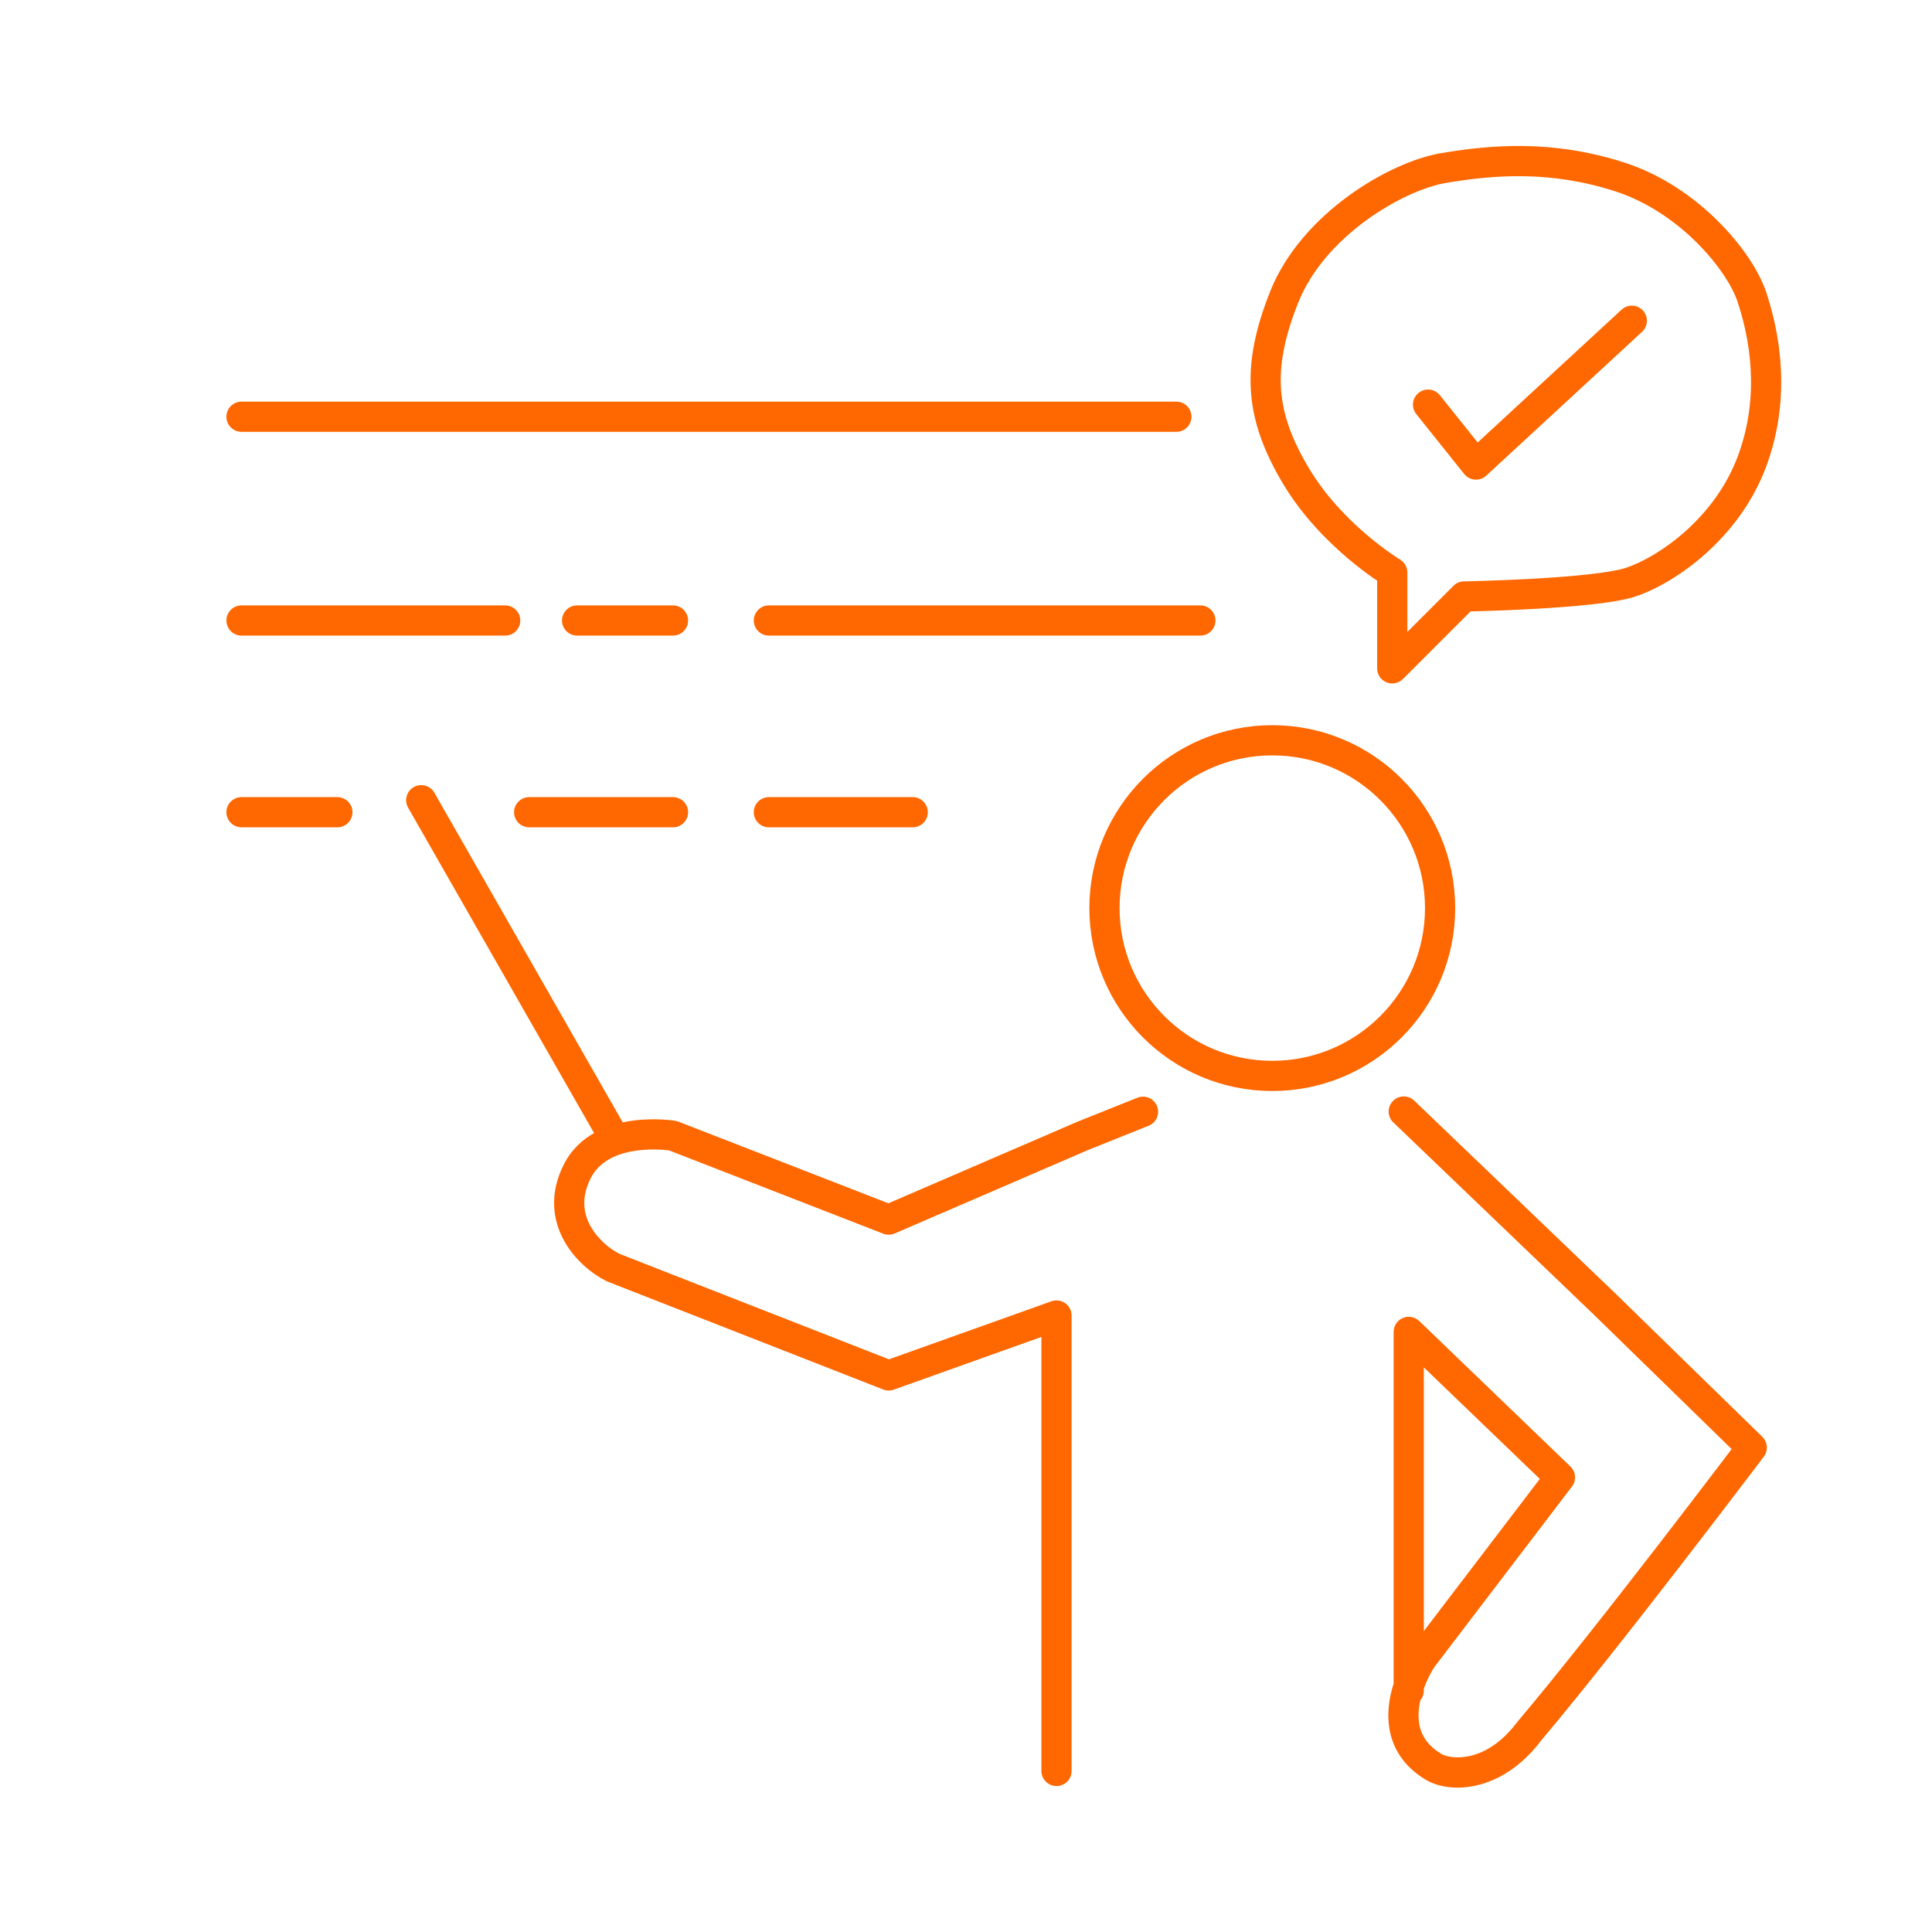 <svg width="64" height="64" viewBox="0 0 64 64" fill="none" xmlns="http://www.w3.org/2000/svg">
<path d="M46.12 22.141H45.62C45.62 22.343 45.742 22.525 45.929 22.603C46.115 22.68 46.331 22.637 46.474 22.494L46.12 22.141ZM48.502 19.759L48.493 19.259C48.364 19.261 48.24 19.314 48.149 19.405L48.502 19.759ZM46.12 18.965H46.62C46.62 18.789 46.528 18.626 46.377 18.536L46.12 18.965ZM46.474 22.494L48.856 20.112L48.149 19.405L45.767 21.787L46.474 22.494ZM48.502 19.759C48.511 20.259 48.511 20.259 48.511 20.259C48.511 20.259 48.511 20.259 48.512 20.259C48.512 20.259 48.512 20.259 48.512 20.259C48.513 20.259 48.514 20.259 48.515 20.259C48.517 20.258 48.52 20.258 48.524 20.258C48.533 20.258 48.545 20.258 48.562 20.258C48.594 20.257 48.642 20.256 48.703 20.254C48.825 20.251 49 20.247 49.213 20.24C49.64 20.226 50.223 20.204 50.844 20.169C51.464 20.134 52.127 20.087 52.712 20.022C53.285 19.959 53.827 19.876 54.181 19.758L53.865 18.809C53.623 18.89 53.177 18.965 52.603 19.028C52.042 19.09 51.399 19.137 50.788 19.171C50.178 19.205 49.603 19.227 49.181 19.241C48.971 19.247 48.798 19.252 48.679 19.255C48.619 19.256 48.572 19.257 48.541 19.258C48.525 19.258 48.513 19.258 48.505 19.259C48.501 19.259 48.498 19.259 48.496 19.259C48.495 19.259 48.494 19.259 48.494 19.259C48.494 19.259 48.493 19.259 48.493 19.259C48.493 19.259 48.493 19.259 48.493 19.259C48.493 19.259 48.493 19.259 48.502 19.759ZM54.181 19.758C55.488 19.322 57.607 17.855 58.499 15.476L57.563 15.125C56.796 17.172 54.94 18.451 53.865 18.809L54.181 19.758ZM58.499 15.476C59.386 13.112 58.92 10.918 58.506 9.674L57.557 9.991C57.937 11.13 58.336 13.065 57.563 15.125L58.499 15.476ZM58.506 9.674C58.275 8.982 57.701 8.11 56.909 7.324C56.11 6.53 55.051 5.786 53.814 5.387L53.507 6.338C54.562 6.679 55.49 7.324 56.204 8.033C56.925 8.749 57.391 9.492 57.557 9.991L58.506 9.674ZM53.814 5.387C51.412 4.611 49.361 4.802 47.745 5.072L47.91 6.058C49.456 5.8 51.324 5.633 53.507 6.338L53.814 5.387ZM47.745 5.072C46.858 5.22 45.704 5.732 44.654 6.501C43.601 7.273 42.6 8.343 42.079 9.647L43.008 10.018C43.439 8.94 44.29 8.008 45.245 7.308C46.204 6.605 47.215 6.174 47.91 6.058L47.745 5.072ZM42.079 9.647C41.586 10.882 41.363 11.953 41.441 12.996C41.519 14.041 41.894 15.011 42.515 16.046L43.372 15.531C42.802 14.581 42.501 13.763 42.438 12.922C42.376 12.08 42.549 11.166 43.008 10.018L42.079 9.647ZM42.515 16.046C43.149 17.101 43.986 17.936 44.656 18.503C44.992 18.787 45.29 19.008 45.505 19.158C45.613 19.233 45.7 19.29 45.762 19.33C45.792 19.35 45.817 19.365 45.834 19.375C45.842 19.381 45.849 19.385 45.854 19.388C45.856 19.389 45.858 19.39 45.86 19.391C45.86 19.392 45.861 19.392 45.862 19.392C45.862 19.393 45.862 19.393 45.862 19.393C45.862 19.393 45.862 19.393 45.862 19.393C45.863 19.393 45.863 19.393 46.12 18.965C46.377 18.536 46.377 18.536 46.377 18.536C46.377 18.536 46.378 18.536 46.378 18.536C46.378 18.536 46.378 18.536 46.378 18.536C46.378 18.536 46.378 18.536 46.377 18.536C46.377 18.536 46.376 18.535 46.375 18.534C46.372 18.533 46.368 18.53 46.361 18.526C46.349 18.518 46.329 18.506 46.303 18.489C46.251 18.456 46.174 18.405 46.077 18.337C45.883 18.202 45.611 18 45.302 17.739C44.681 17.214 43.93 16.46 43.372 15.531L42.515 16.046ZM45.62 18.965V22.141H46.62V18.965H45.62Z" fill="#FF6700"/>
<path d="M38.05 37.292C38.306 37.19 38.431 36.899 38.328 36.642C38.226 36.386 37.935 36.261 37.678 36.364L38.05 37.292ZM35.879 37.622L35.693 37.158L35.681 37.163L35.879 37.622ZM29.439 40.401L29.258 40.867C29.38 40.915 29.517 40.913 29.637 40.861L29.439 40.401ZM22.293 37.622L22.474 37.156C22.442 37.144 22.409 37.135 22.375 37.129L22.293 37.622ZM20.309 41.99L20.086 42.437C20.099 42.444 20.113 42.45 20.127 42.455L20.309 41.99ZM29.439 45.563L29.257 46.029C29.369 46.073 29.494 46.075 29.607 46.034L29.439 45.563ZM34.998 43.578H35.498C35.498 43.415 35.419 43.263 35.286 43.169C35.153 43.075 34.983 43.052 34.83 43.107L34.998 43.578ZM34.498 58.665C34.498 58.941 34.722 59.165 34.998 59.165C35.274 59.165 35.498 58.941 35.498 58.665H34.498ZM37.678 36.364L35.693 37.158L36.065 38.086L38.05 37.292L37.678 36.364ZM35.681 37.163L29.241 39.942L29.637 40.861L36.077 38.081L35.681 37.163ZM29.62 39.935L22.474 37.156L22.111 38.088L29.258 40.867L29.62 39.935ZM22.293 37.622C22.375 37.129 22.375 37.129 22.374 37.129C22.374 37.129 22.374 37.129 22.374 37.129C22.373 37.129 22.373 37.129 22.373 37.129C22.372 37.129 22.371 37.128 22.37 37.128C22.368 37.128 22.365 37.127 22.362 37.127C22.356 37.126 22.347 37.125 22.336 37.123C22.314 37.12 22.284 37.116 22.246 37.112C22.171 37.103 22.064 37.093 21.934 37.086C21.676 37.072 21.319 37.072 20.931 37.127C20.171 37.236 19.174 37.579 18.669 38.59L19.564 39.037C19.852 38.46 20.443 38.207 21.072 38.117C21.379 38.073 21.668 38.073 21.881 38.084C21.988 38.09 22.073 38.098 22.131 38.105C22.16 38.108 22.181 38.111 22.195 38.113C22.202 38.114 22.206 38.115 22.209 38.115C22.21 38.115 22.211 38.115 22.211 38.116C22.211 38.116 22.211 38.116 22.211 38.116C22.211 38.115 22.211 38.115 22.211 38.115C22.211 38.115 22.211 38.115 22.211 38.115C22.21 38.115 22.21 38.115 22.293 37.622ZM18.669 38.59C18.193 39.543 18.309 40.411 18.679 41.088C19.035 41.74 19.616 42.202 20.086 42.437L20.533 41.542C20.209 41.38 19.797 41.048 19.556 40.608C19.33 40.194 19.246 39.672 19.564 39.037L18.669 38.59ZM20.127 42.455L29.257 46.029L29.621 45.097L20.492 41.524L20.127 42.455ZM29.607 46.034L35.166 44.049L34.83 43.107L29.271 45.092L29.607 46.034ZM34.498 43.578V58.665H35.498V43.578H34.498Z" fill="#FF6700"/>
<path d="M46.155 37.181C45.956 36.99 45.949 36.674 46.141 36.474C46.332 36.275 46.648 36.268 46.847 36.459L46.155 37.181ZM53.139 43.184L53.486 42.823L53.489 42.826L53.139 43.184ZM58.028 47.953L58.377 47.594C58.557 47.77 58.579 48.053 58.427 48.254L58.028 47.953ZM47.49 58.53L47.233 58.958L47.49 58.53ZM47.09 54.956L46.674 54.679C46.68 54.67 46.686 54.662 46.693 54.653L47.09 54.956ZM51.675 48.94L52.022 48.58C52.205 48.756 52.227 49.041 52.073 49.243L51.675 48.94ZM46.666 44.121H46.166C46.166 43.92 46.286 43.739 46.47 43.661C46.655 43.582 46.868 43.621 47.013 43.76L46.666 44.121ZM47.166 56.005C47.166 56.281 46.942 56.505 46.666 56.505C46.39 56.505 46.166 56.281 46.166 56.005H47.166ZM50.666 57.339L50.266 57.038C50.272 57.031 50.278 57.023 50.284 57.016L50.666 57.339ZM46.847 36.459L53.486 42.823L52.793 43.545L46.155 37.181L46.847 36.459ZM53.489 42.826L58.377 47.594L57.679 48.31L52.79 43.542L53.489 42.826ZM47.233 58.958C46.64 58.603 46.286 58.138 46.116 57.627C45.949 57.128 45.97 56.625 46.055 56.199C46.14 55.771 46.295 55.394 46.424 55.129C46.489 54.994 46.55 54.885 46.595 54.808C46.617 54.77 46.636 54.739 46.65 54.718C46.656 54.707 46.662 54.698 46.666 54.692C46.668 54.688 46.67 54.686 46.671 54.684C46.672 54.683 46.672 54.682 46.673 54.681C46.673 54.681 46.673 54.68 46.674 54.68C46.674 54.68 46.674 54.68 46.674 54.68C46.674 54.679 46.674 54.679 47.09 54.956C47.507 55.233 47.507 55.233 47.507 55.233C47.507 55.233 47.507 55.233 47.507 55.233C47.507 55.233 47.507 55.233 47.507 55.233C47.507 55.232 47.507 55.232 47.507 55.232C47.507 55.233 47.507 55.233 47.506 55.235C47.504 55.237 47.501 55.242 47.497 55.249C47.488 55.263 47.475 55.285 47.458 55.313C47.424 55.372 47.376 55.458 47.323 55.566C47.217 55.784 47.099 56.077 47.036 56.394C46.973 56.712 46.97 57.028 47.064 57.31C47.155 57.582 47.347 57.861 47.747 58.101L47.233 58.958ZM46.693 54.653L51.278 48.637L52.073 49.243L47.488 55.259L46.693 54.653ZM51.329 49.3L46.319 44.481L47.013 43.76L52.022 48.58L51.329 49.3ZM47.166 44.121V50.672H46.166V44.121H47.166ZM47.166 50.672V56.005H46.166V50.672H47.166ZM58.028 47.953C58.427 48.254 58.427 48.254 58.427 48.254C58.427 48.254 58.427 48.254 58.427 48.254C58.427 48.254 58.427 48.254 58.426 48.255C58.426 48.256 58.425 48.257 58.424 48.258C58.421 48.261 58.418 48.266 58.413 48.272C58.404 48.284 58.391 48.302 58.373 48.326C58.337 48.373 58.285 48.442 58.217 48.532C58.081 48.71 57.885 48.969 57.641 49.289C57.154 49.929 56.477 50.815 55.718 51.797C54.203 53.759 52.356 56.113 51.048 57.661L50.284 57.016C51.577 55.486 53.411 53.148 54.927 51.186C55.684 50.206 56.359 49.322 56.846 48.683C57.089 48.364 57.285 48.106 57.42 47.928C57.487 47.839 57.54 47.769 57.575 47.722C57.593 47.699 57.606 47.681 57.615 47.669C57.62 47.663 57.623 47.659 57.626 47.656C57.627 47.654 57.628 47.653 57.628 47.652C57.628 47.652 57.629 47.652 57.629 47.651C57.629 47.651 57.629 47.651 57.629 47.651C57.629 47.651 57.629 47.651 58.028 47.953ZM51.066 57.639C49.745 59.4 48.018 59.429 47.233 58.958L47.747 58.101C48.028 58.27 49.205 58.453 50.266 57.038L51.066 57.639Z" fill="#FF6700"/>
<path d="M14.389 26.26C14.252 26.02 13.946 25.937 13.706 26.074C13.466 26.211 13.383 26.516 13.52 26.756L14.389 26.26ZM13.52 26.756L19.873 37.873L20.741 37.377L14.389 26.26L13.52 26.756Z" fill="#FF6700"/>
<circle cx="42.146" cy="30.082" r="5.559" stroke="#FF6700"/>
<path d="M8 13.305C7.724 13.305 7.5 13.528 7.5 13.805C7.5 14.081 7.724 14.305 8 14.305V13.305ZM38.969 14.305C39.245 14.305 39.469 14.081 39.469 13.805C39.469 13.528 39.245 13.305 38.969 13.305V14.305ZM8 14.305H38.969V13.305H8V14.305Z" fill="#FF6700"/>
<path d="M8 20.055C7.724 20.055 7.5 20.279 7.5 20.555C7.5 20.831 7.724 21.055 8 21.055V20.055ZM16.735 21.055C17.011 21.055 17.235 20.831 17.235 20.555C17.235 20.279 17.011 20.055 16.735 20.055V21.055ZM8 21.055H16.735V20.055H8V21.055Z" fill="#FF6700"/>
<path d="M25.47 20.055C25.194 20.055 24.97 20.279 24.97 20.555C24.97 20.831 25.194 21.055 25.47 21.055V20.055ZM39.764 21.055C40.04 21.055 40.264 20.831 40.264 20.555C40.264 20.279 40.04 20.055 39.764 20.055V21.055ZM25.47 21.055H39.764V20.055H25.47V21.055Z" fill="#FF6700"/>
<path d="M19.117 20.055C18.841 20.055 18.617 20.279 18.617 20.555C18.617 20.831 18.841 21.055 19.117 21.055V20.055ZM22.294 21.055C22.57 21.055 22.794 20.831 22.794 20.555C22.794 20.279 22.57 20.055 22.294 20.055V21.055ZM19.117 21.055H22.294V20.055H19.117V21.055Z" fill="#FF6700"/>
<path d="M8 26.406C7.724 26.406 7.5 26.63 7.5 26.906C7.5 27.182 7.724 27.406 8 27.406V26.406ZM11.176 27.406C11.453 27.406 11.676 27.182 11.676 26.906C11.676 26.63 11.453 26.406 11.176 26.406V27.406ZM8 27.406H11.176V26.406H8V27.406Z" fill="#FF6700"/>
<path d="M17.529 26.406C17.253 26.406 17.029 26.63 17.029 26.906C17.029 27.182 17.253 27.406 17.529 27.406V26.406ZM22.294 27.406C22.57 27.406 22.794 27.182 22.794 26.906C22.794 26.63 22.57 26.406 22.294 26.406V27.406ZM17.529 27.406H22.294V26.406H17.529V27.406Z" fill="#FF6700"/>
<path d="M25.47 26.406C25.194 26.406 24.97 26.63 24.97 26.906C24.97 27.182 25.194 27.406 25.47 27.406V26.406ZM30.235 27.406C30.511 27.406 30.735 27.182 30.735 26.906C30.735 26.63 30.511 26.406 30.235 26.406V27.406ZM25.47 27.406H30.235V26.406H25.47V27.406Z" fill="#FF6700"/>
<path d="M47.697 13.092C47.524 12.876 47.209 12.841 46.994 13.014C46.778 13.186 46.743 13.501 46.916 13.717L47.697 13.092ZM48.894 15.389L48.504 15.702C48.591 15.81 48.718 15.878 48.857 15.888C48.995 15.899 49.132 15.851 49.233 15.757L48.894 15.389ZM54.395 10.992C54.598 10.805 54.611 10.489 54.423 10.286C54.236 10.083 53.92 10.07 53.717 10.258L54.395 10.992ZM46.916 13.717L48.504 15.702L49.285 15.077L47.697 13.092L46.916 13.717ZM49.233 15.757L54.395 10.992L53.717 10.258L48.555 15.022L49.233 15.757Z" fill="#FF6700"/>
</svg>
